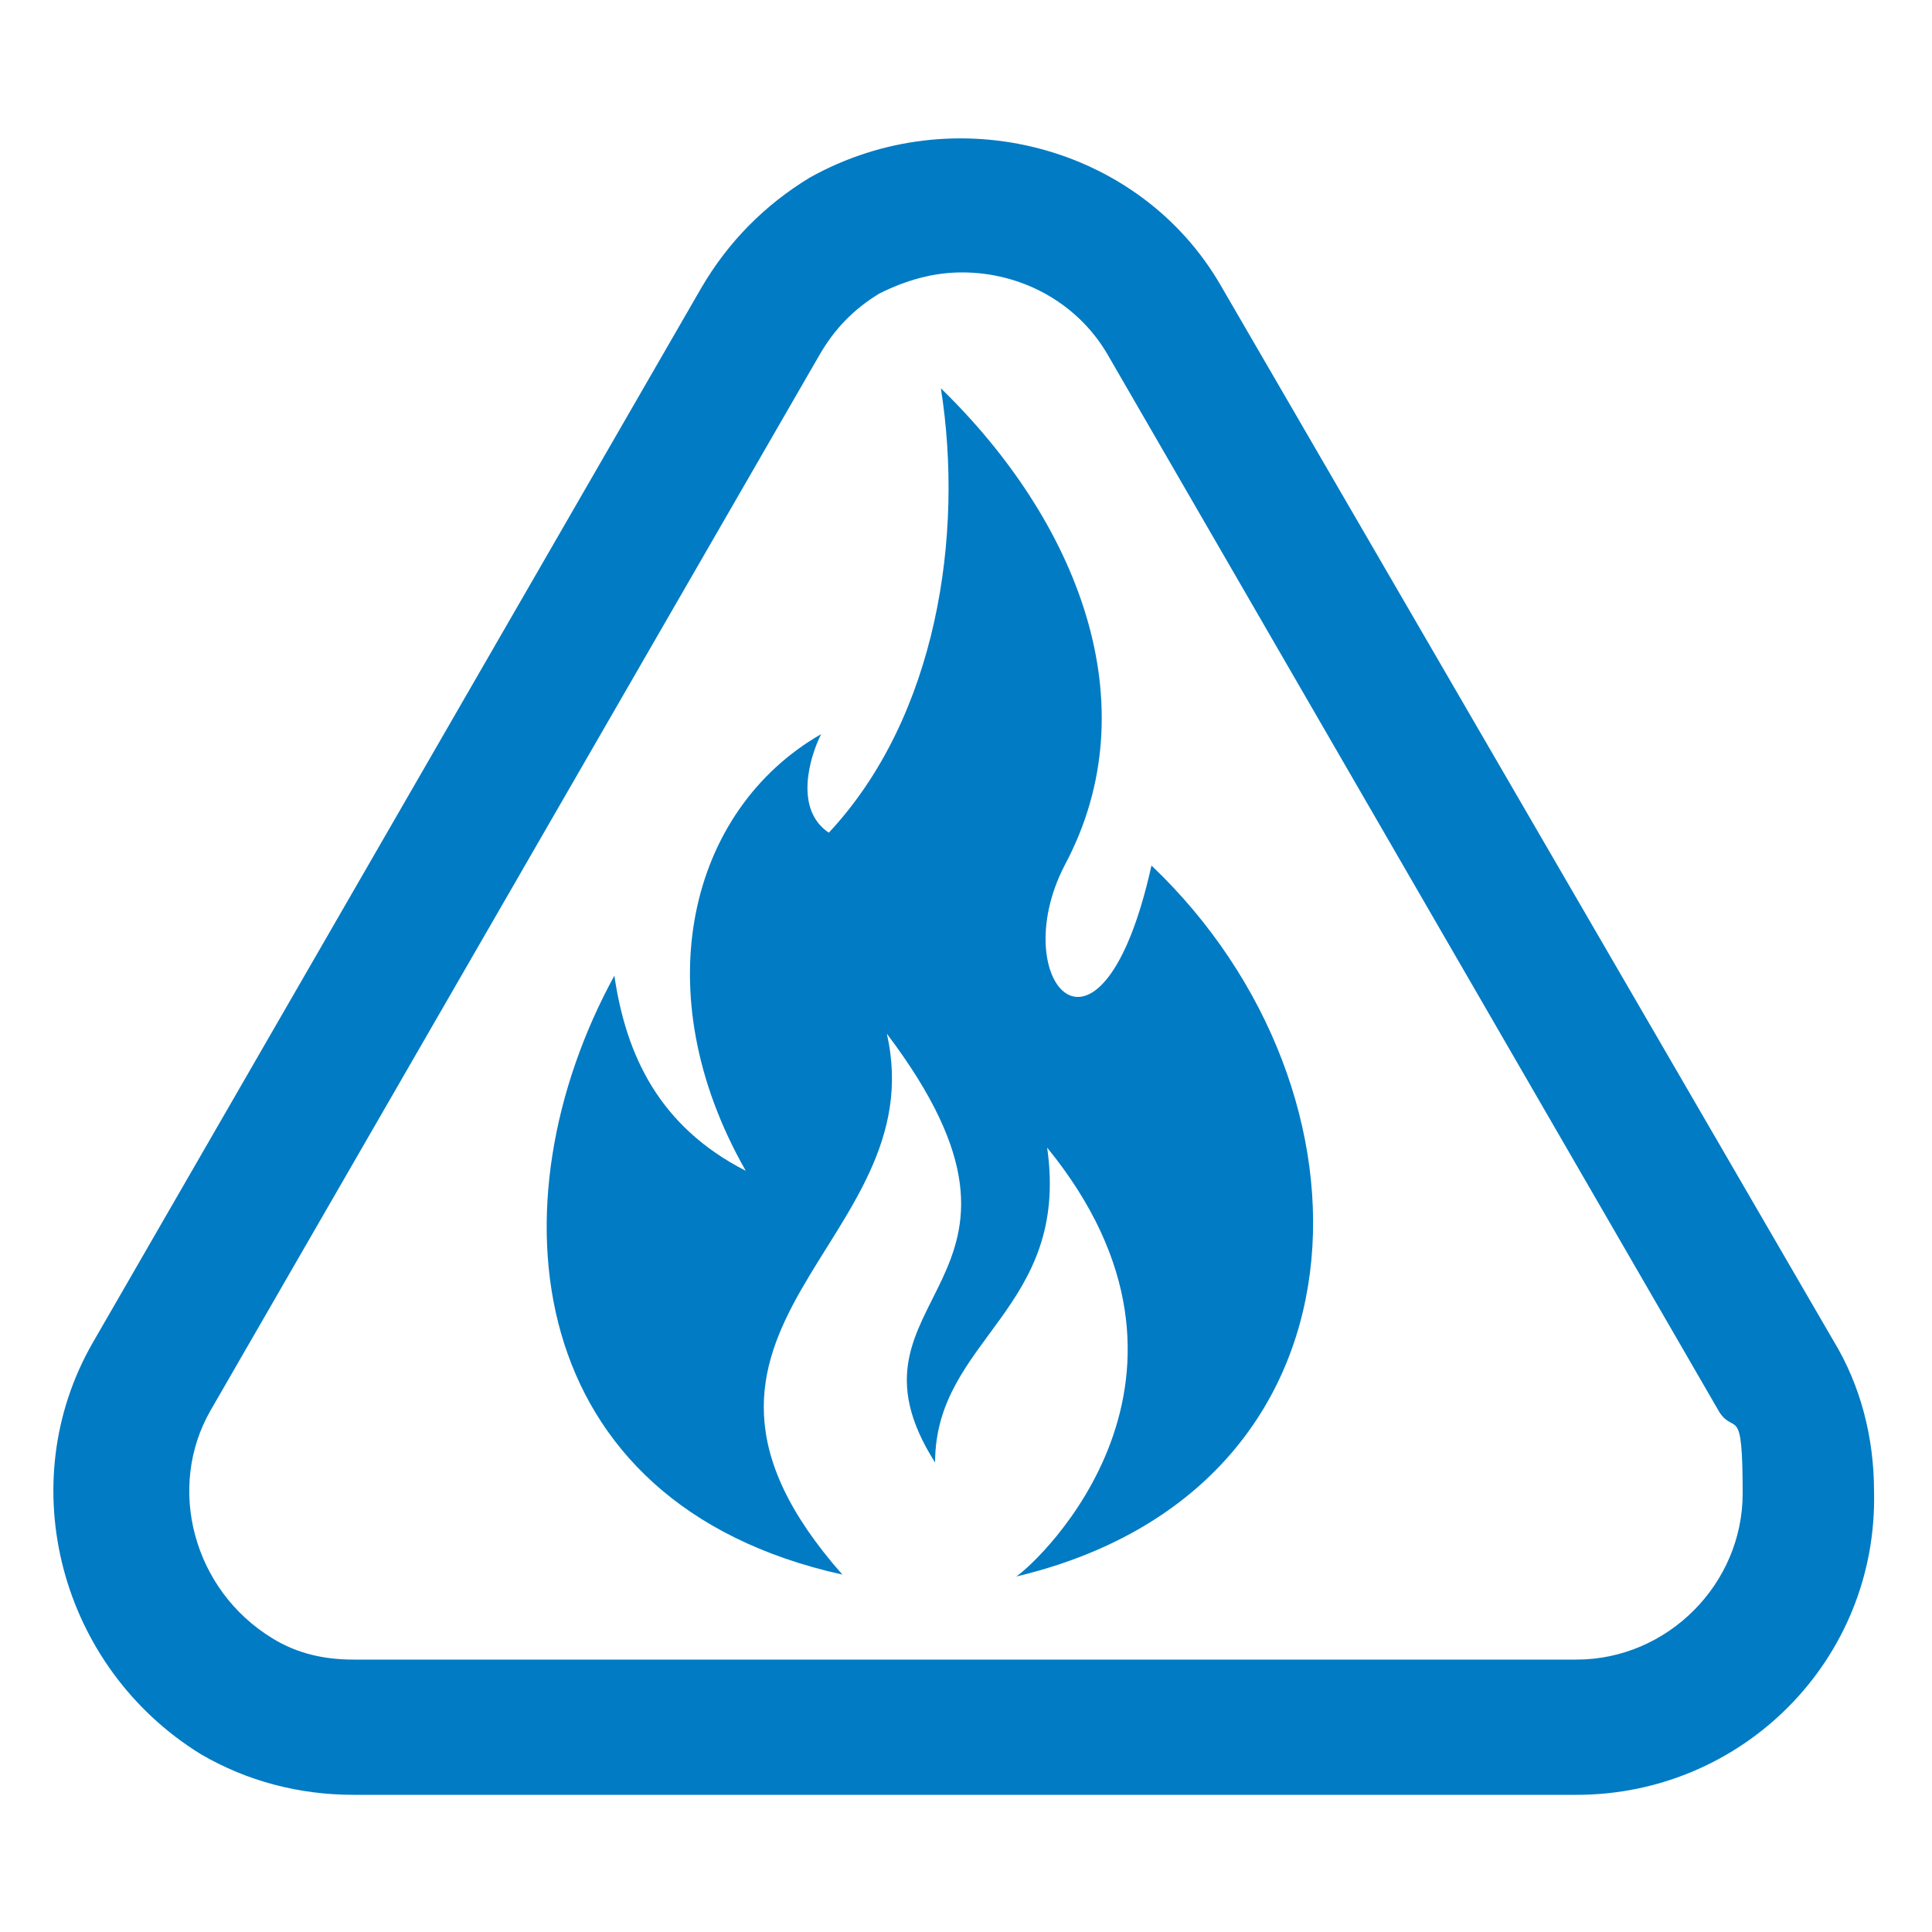 <?xml version="1.0" encoding="UTF-8"?>
<svg id="Layer_1" xmlns="http://www.w3.org/2000/svg" version="1.1" viewBox="0 0 100 100">
  <!-- Generator: Adobe Illustrator 29.0.0, SVG Export Plug-In . SVG Version: 2.1.0 Build 186)  -->
  <defs>
    <style>
      .st0 {
        fill-rule: evenodd;
      }

      .st0, .st1 {
        fill: #007bc4;
      }
    </style>
  </defs>
  <path class="st1" d="M81.6,92.9H18.3c-2.8,0-5.5-.7-7.9-2.1-7.3-4.5-9.8-14-5.6-21.3L36.3,14.9c1.4-2.4,3.3-4.3,5.6-5.7,7.5-4.2,17.1-1.7,21.3,5.6h0l31.7,54.6c1.4,2.3,2.1,5,2.1,7.8.2,8.7-6.8,15.7-15.4,15.7ZM49.8,14.1c-1.5,0-2.9.4-4.3,1.1-1.3.8-2.3,1.8-3.1,3.2l-31.5,54.6c-2.3,4-.9,9.3,3.2,11.8,1.3.8,2.7,1.1,4.2,1.1h63.3c4.7,0,8.6-3.9,8.6-8.6s-.4-3-1.2-4.2l-31.7-54.8c-1.6-2.7-4.5-4.2-7.5-4.2Z"/>
  <path class="st0" d="M31.8,50.5c.6,4.1,2.3,7.8,6.8,10.1-5.3-9.3-2.9-18.7,3.9-22.6-.6,1.2-1.4,3.9.4,5.1,5.6-6,7-15.4,5.8-23,7,6.8,10.9,16.3,6.4,24.7-3.1,6,1.9,11.7,4.5,0,12.3,11.7,11.9,32.3-7,36.8,1.2-.8,11.3-10.3,1.6-22.2,1.2,8.4-5.8,9.9-5.8,16.3-5.6-8.8,7.4-9.1-2.5-22.2,2.5,10.9-13.6,15.2-2.3,28-16.7-3.7-18.2-19.3-11.8-31Z"/>
</svg>